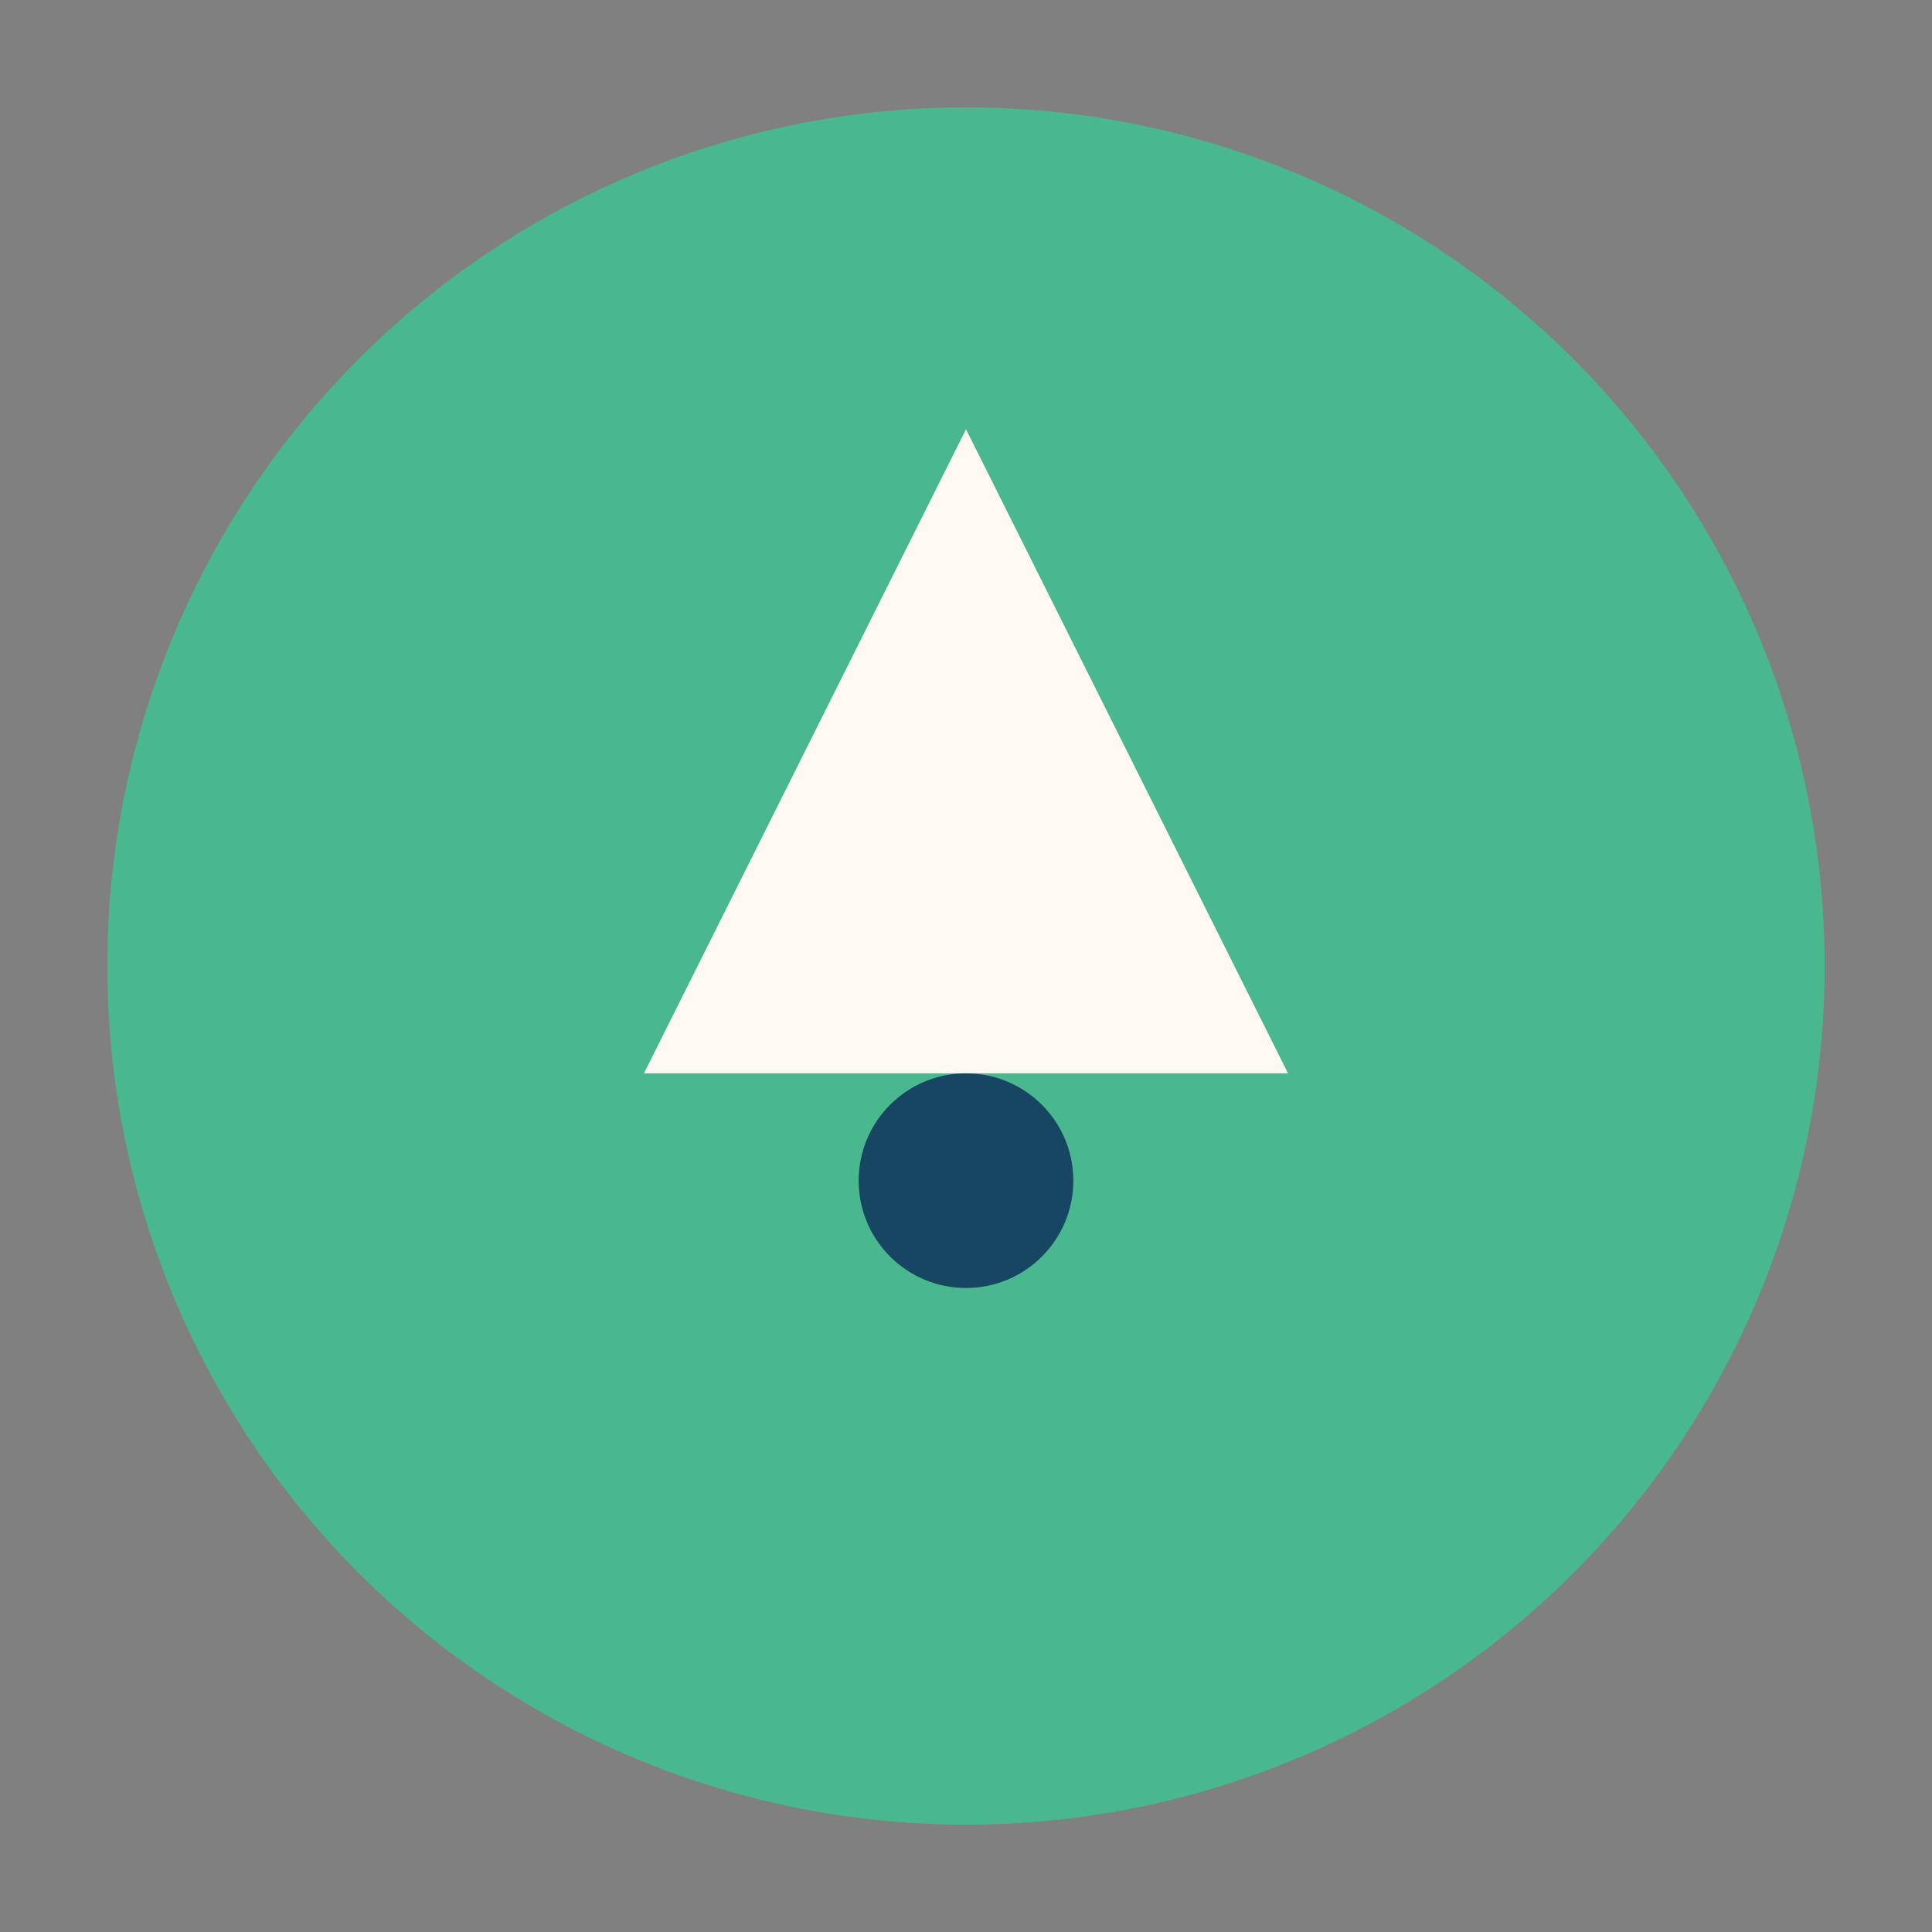 <?xml version="1.0" encoding="UTF-8"?>
<svg xmlns="http://www.w3.org/2000/svg" width="36" height="36" viewBox="0 0 36 36"><rect x="0" y="0" width="36" height="36" fill="#808080" stroke="none"/><circle cx="18" cy="18" r="16" fill="#49b88f"/><path d="M18 8l6 12H12z" fill="#fff9f3"/><circle cx="18" cy="22" r="2" fill="#174663"/></svg>